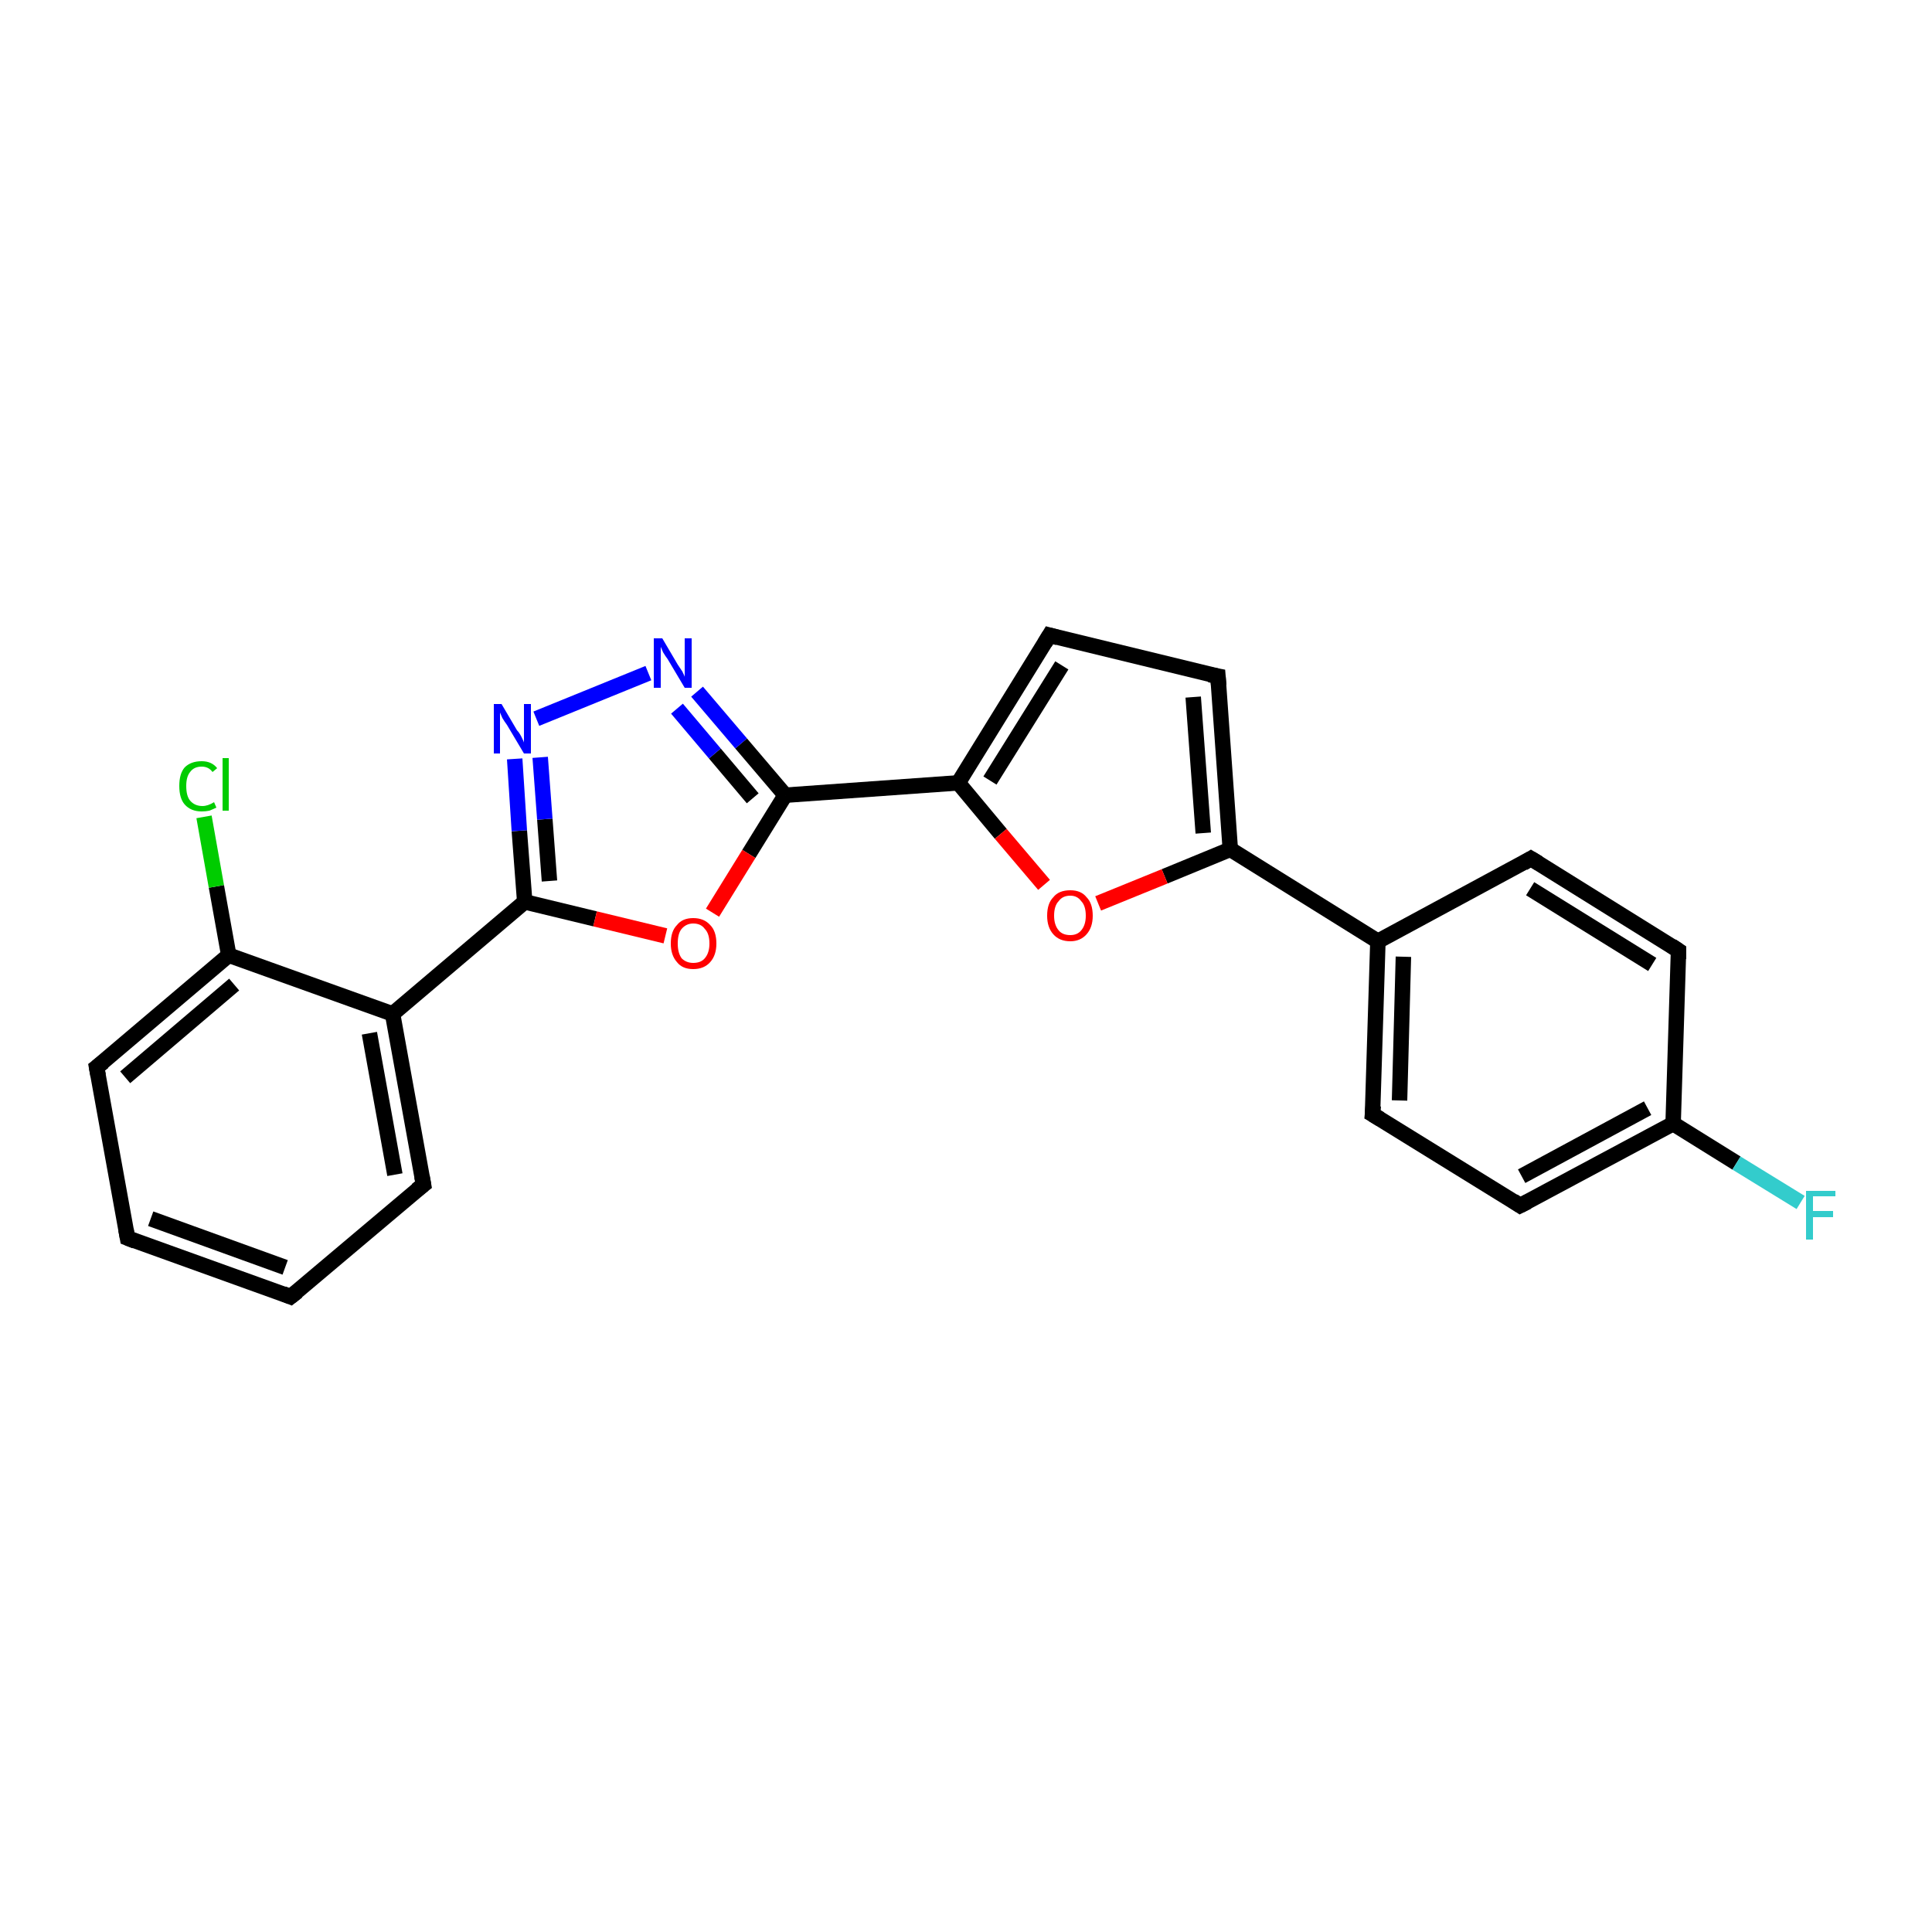 <?xml version='1.0' encoding='iso-8859-1'?>
<svg version='1.1' baseProfile='full'
              xmlns='http://www.w3.org/2000/svg'
                      xmlns:rdkit='http://www.rdkit.org/xml'
                      xmlns:xlink='http://www.w3.org/1999/xlink'
                  xml:space='preserve'
width='250px' height='250px' viewBox='0 0 250 250'>
<!-- END OF HEADER -->
<rect style='opacity:1.0;fill:#FFFFFF;stroke:none' width='250.0' height='250.0' x='0.0' y='0.0'> </rect>
<path class='bond-0 atom-0 atom-1' d='M 37.6,167.8 L 16.5,160.2' style='fill:none;fill-rule:evenodd;stroke:#000000;stroke-width:2.0px;stroke-linecap:butt;stroke-linejoin:miter;stroke-opacity:1' />
<path class='bond-0 atom-0 atom-1' d='M 36.9,164.0 L 19.5,157.7' style='fill:none;fill-rule:evenodd;stroke:#000000;stroke-width:2.0px;stroke-linecap:butt;stroke-linejoin:miter;stroke-opacity:1' />
<path class='bond-1 atom-0 atom-2' d='M 37.6,167.8 L 54.8,153.3' style='fill:none;fill-rule:evenodd;stroke:#000000;stroke-width:2.0px;stroke-linecap:butt;stroke-linejoin:miter;stroke-opacity:1' />
<path class='bond-2 atom-1 atom-3' d='M 16.5,160.2 L 12.5,138.1' style='fill:none;fill-rule:evenodd;stroke:#000000;stroke-width:2.0px;stroke-linecap:butt;stroke-linejoin:miter;stroke-opacity:1' />
<path class='bond-3 atom-2 atom-12' d='M 54.8,153.3 L 50.8,131.2' style='fill:none;fill-rule:evenodd;stroke:#000000;stroke-width:2.0px;stroke-linecap:butt;stroke-linejoin:miter;stroke-opacity:1' />
<path class='bond-3 atom-2 atom-12' d='M 51.1,152.0 L 47.8,133.7' style='fill:none;fill-rule:evenodd;stroke:#000000;stroke-width:2.0px;stroke-linecap:butt;stroke-linejoin:miter;stroke-opacity:1' />
<path class='bond-4 atom-3 atom-13' d='M 12.5,138.1 L 29.6,123.6' style='fill:none;fill-rule:evenodd;stroke:#000000;stroke-width:2.0px;stroke-linecap:butt;stroke-linejoin:miter;stroke-opacity:1' />
<path class='bond-4 atom-3 atom-13' d='M 16.2,139.4 L 30.3,127.4' style='fill:none;fill-rule:evenodd;stroke:#000000;stroke-width:2.0px;stroke-linecap:butt;stroke-linejoin:miter;stroke-opacity:1' />
<path class='bond-5 atom-4 atom-6' d='M 198.1,111.1 L 217.2,123.0' style='fill:none;fill-rule:evenodd;stroke:#000000;stroke-width:2.0px;stroke-linecap:butt;stroke-linejoin:miter;stroke-opacity:1' />
<path class='bond-5 atom-4 atom-6' d='M 198.0,115.0 L 213.8,124.8' style='fill:none;fill-rule:evenodd;stroke:#000000;stroke-width:2.0px;stroke-linecap:butt;stroke-linejoin:miter;stroke-opacity:1' />
<path class='bond-6 atom-4 atom-10' d='M 198.1,111.1 L 178.3,121.8' style='fill:none;fill-rule:evenodd;stroke:#000000;stroke-width:2.0px;stroke-linecap:butt;stroke-linejoin:miter;stroke-opacity:1' />
<path class='bond-7 atom-5 atom-7' d='M 177.6,144.2 L 196.7,156.0' style='fill:none;fill-rule:evenodd;stroke:#000000;stroke-width:2.0px;stroke-linecap:butt;stroke-linejoin:miter;stroke-opacity:1' />
<path class='bond-8 atom-5 atom-10' d='M 177.6,144.2 L 178.3,121.8' style='fill:none;fill-rule:evenodd;stroke:#000000;stroke-width:2.0px;stroke-linecap:butt;stroke-linejoin:miter;stroke-opacity:1' />
<path class='bond-8 atom-5 atom-10' d='M 181.1,142.4 L 181.6,123.8' style='fill:none;fill-rule:evenodd;stroke:#000000;stroke-width:2.0px;stroke-linecap:butt;stroke-linejoin:miter;stroke-opacity:1' />
<path class='bond-9 atom-6 atom-11' d='M 217.2,123.0 L 216.5,145.4' style='fill:none;fill-rule:evenodd;stroke:#000000;stroke-width:2.0px;stroke-linecap:butt;stroke-linejoin:miter;stroke-opacity:1' />
<path class='bond-10 atom-7 atom-11' d='M 196.7,156.0 L 216.5,145.4' style='fill:none;fill-rule:evenodd;stroke:#000000;stroke-width:2.0px;stroke-linecap:butt;stroke-linejoin:miter;stroke-opacity:1' />
<path class='bond-10 atom-7 atom-11' d='M 196.9,152.2 L 213.2,143.4' style='fill:none;fill-rule:evenodd;stroke:#000000;stroke-width:2.0px;stroke-linecap:butt;stroke-linejoin:miter;stroke-opacity:1' />
<path class='bond-11 atom-8 atom-9' d='M 157.6,87.5 L 135.8,82.2' style='fill:none;fill-rule:evenodd;stroke:#000000;stroke-width:2.0px;stroke-linecap:butt;stroke-linejoin:miter;stroke-opacity:1' />
<path class='bond-12 atom-8 atom-14' d='M 157.6,87.5 L 159.2,109.9' style='fill:none;fill-rule:evenodd;stroke:#000000;stroke-width:2.0px;stroke-linecap:butt;stroke-linejoin:miter;stroke-opacity:1' />
<path class='bond-12 atom-8 atom-14' d='M 154.4,90.2 L 155.7,107.8' style='fill:none;fill-rule:evenodd;stroke:#000000;stroke-width:2.0px;stroke-linecap:butt;stroke-linejoin:miter;stroke-opacity:1' />
<path class='bond-13 atom-9 atom-15' d='M 135.8,82.2 L 124.0,101.3' style='fill:none;fill-rule:evenodd;stroke:#000000;stroke-width:2.0px;stroke-linecap:butt;stroke-linejoin:miter;stroke-opacity:1' />
<path class='bond-13 atom-9 atom-15' d='M 137.4,86.1 L 128.1,101.0' style='fill:none;fill-rule:evenodd;stroke:#000000;stroke-width:2.0px;stroke-linecap:butt;stroke-linejoin:miter;stroke-opacity:1' />
<path class='bond-14 atom-10 atom-14' d='M 178.3,121.8 L 159.2,109.9' style='fill:none;fill-rule:evenodd;stroke:#000000;stroke-width:2.0px;stroke-linecap:butt;stroke-linejoin:miter;stroke-opacity:1' />
<path class='bond-15 atom-11 atom-19' d='M 216.5,145.4 L 224.7,150.5' style='fill:none;fill-rule:evenodd;stroke:#000000;stroke-width:2.0px;stroke-linecap:butt;stroke-linejoin:miter;stroke-opacity:1' />
<path class='bond-15 atom-11 atom-19' d='M 224.7,150.5 L 233.0,155.6' style='fill:none;fill-rule:evenodd;stroke:#33CCCC;stroke-width:2.0px;stroke-linecap:butt;stroke-linejoin:miter;stroke-opacity:1' />
<path class='bond-16 atom-12 atom-13' d='M 50.8,131.2 L 29.6,123.6' style='fill:none;fill-rule:evenodd;stroke:#000000;stroke-width:2.0px;stroke-linecap:butt;stroke-linejoin:miter;stroke-opacity:1' />
<path class='bond-17 atom-12 atom-16' d='M 50.8,131.2 L 67.9,116.7' style='fill:none;fill-rule:evenodd;stroke:#000000;stroke-width:2.0px;stroke-linecap:butt;stroke-linejoin:miter;stroke-opacity:1' />
<path class='bond-18 atom-13 atom-18' d='M 29.6,123.6 L 28.0,114.7' style='fill:none;fill-rule:evenodd;stroke:#000000;stroke-width:2.0px;stroke-linecap:butt;stroke-linejoin:miter;stroke-opacity:1' />
<path class='bond-18 atom-13 atom-18' d='M 28.0,114.7 L 26.4,105.7' style='fill:none;fill-rule:evenodd;stroke:#00CC00;stroke-width:2.0px;stroke-linecap:butt;stroke-linejoin:miter;stroke-opacity:1' />
<path class='bond-19 atom-14 atom-22' d='M 159.2,109.9 L 150.7,113.4' style='fill:none;fill-rule:evenodd;stroke:#000000;stroke-width:2.0px;stroke-linecap:butt;stroke-linejoin:miter;stroke-opacity:1' />
<path class='bond-19 atom-14 atom-22' d='M 150.7,113.4 L 142.1,116.9' style='fill:none;fill-rule:evenodd;stroke:#FF0000;stroke-width:2.0px;stroke-linecap:butt;stroke-linejoin:miter;stroke-opacity:1' />
<path class='bond-20 atom-15 atom-17' d='M 124.0,101.3 L 101.6,102.9' style='fill:none;fill-rule:evenodd;stroke:#000000;stroke-width:2.0px;stroke-linecap:butt;stroke-linejoin:miter;stroke-opacity:1' />
<path class='bond-21 atom-15 atom-22' d='M 124.0,101.3 L 129.5,107.9' style='fill:none;fill-rule:evenodd;stroke:#000000;stroke-width:2.0px;stroke-linecap:butt;stroke-linejoin:miter;stroke-opacity:1' />
<path class='bond-21 atom-15 atom-22' d='M 129.5,107.9 L 135.1,114.5' style='fill:none;fill-rule:evenodd;stroke:#FF0000;stroke-width:2.0px;stroke-linecap:butt;stroke-linejoin:miter;stroke-opacity:1' />
<path class='bond-22 atom-16 atom-20' d='M 67.9,116.7 L 67.2,107.5' style='fill:none;fill-rule:evenodd;stroke:#000000;stroke-width:2.0px;stroke-linecap:butt;stroke-linejoin:miter;stroke-opacity:1' />
<path class='bond-22 atom-16 atom-20' d='M 67.2,107.5 L 66.6,98.2' style='fill:none;fill-rule:evenodd;stroke:#0000FF;stroke-width:2.0px;stroke-linecap:butt;stroke-linejoin:miter;stroke-opacity:1' />
<path class='bond-22 atom-16 atom-20' d='M 71.1,114.0 L 70.5,106.0' style='fill:none;fill-rule:evenodd;stroke:#000000;stroke-width:2.0px;stroke-linecap:butt;stroke-linejoin:miter;stroke-opacity:1' />
<path class='bond-22 atom-16 atom-20' d='M 70.5,106.0 L 69.9,98.0' style='fill:none;fill-rule:evenodd;stroke:#0000FF;stroke-width:2.0px;stroke-linecap:butt;stroke-linejoin:miter;stroke-opacity:1' />
<path class='bond-23 atom-16 atom-23' d='M 67.9,116.7 L 77.0,118.9' style='fill:none;fill-rule:evenodd;stroke:#000000;stroke-width:2.0px;stroke-linecap:butt;stroke-linejoin:miter;stroke-opacity:1' />
<path class='bond-23 atom-16 atom-23' d='M 77.0,118.9 L 86.1,121.1' style='fill:none;fill-rule:evenodd;stroke:#FF0000;stroke-width:2.0px;stroke-linecap:butt;stroke-linejoin:miter;stroke-opacity:1' />
<path class='bond-24 atom-17 atom-21' d='M 101.6,102.9 L 95.9,96.2' style='fill:none;fill-rule:evenodd;stroke:#000000;stroke-width:2.0px;stroke-linecap:butt;stroke-linejoin:miter;stroke-opacity:1' />
<path class='bond-24 atom-17 atom-21' d='M 95.9,96.2 L 90.2,89.5' style='fill:none;fill-rule:evenodd;stroke:#0000FF;stroke-width:2.0px;stroke-linecap:butt;stroke-linejoin:miter;stroke-opacity:1' />
<path class='bond-24 atom-17 atom-21' d='M 97.4,103.3 L 92.5,97.5' style='fill:none;fill-rule:evenodd;stroke:#000000;stroke-width:2.0px;stroke-linecap:butt;stroke-linejoin:miter;stroke-opacity:1' />
<path class='bond-24 atom-17 atom-21' d='M 92.5,97.5 L 87.6,91.7' style='fill:none;fill-rule:evenodd;stroke:#0000FF;stroke-width:2.0px;stroke-linecap:butt;stroke-linejoin:miter;stroke-opacity:1' />
<path class='bond-25 atom-17 atom-23' d='M 101.6,102.9 L 96.9,110.5' style='fill:none;fill-rule:evenodd;stroke:#000000;stroke-width:2.0px;stroke-linecap:butt;stroke-linejoin:miter;stroke-opacity:1' />
<path class='bond-25 atom-17 atom-23' d='M 96.9,110.5 L 92.2,118.1' style='fill:none;fill-rule:evenodd;stroke:#FF0000;stroke-width:2.0px;stroke-linecap:butt;stroke-linejoin:miter;stroke-opacity:1' />
<path class='bond-26 atom-20 atom-21' d='M 69.4,93.0 L 83.9,87.1' style='fill:none;fill-rule:evenodd;stroke:#0000FF;stroke-width:2.0px;stroke-linecap:butt;stroke-linejoin:miter;stroke-opacity:1' />
<path d='M 36.6,167.4 L 37.6,167.8 L 38.5,167.1' style='fill:none;stroke:#000000;stroke-width:2.0px;stroke-linecap:butt;stroke-linejoin:miter;stroke-opacity:1;' />
<path d='M 17.5,160.6 L 16.5,160.2 L 16.3,159.1' style='fill:none;stroke:#000000;stroke-width:2.0px;stroke-linecap:butt;stroke-linejoin:miter;stroke-opacity:1;' />
<path d='M 53.9,154.0 L 54.8,153.3 L 54.6,152.2' style='fill:none;stroke:#000000;stroke-width:2.0px;stroke-linecap:butt;stroke-linejoin:miter;stroke-opacity:1;' />
<path d='M 12.7,139.2 L 12.5,138.1 L 13.4,137.4' style='fill:none;stroke:#000000;stroke-width:2.0px;stroke-linecap:butt;stroke-linejoin:miter;stroke-opacity:1;' />
<path d='M 199.1,111.7 L 198.1,111.1 L 197.1,111.7' style='fill:none;stroke:#000000;stroke-width:2.0px;stroke-linecap:butt;stroke-linejoin:miter;stroke-opacity:1;' />
<path d='M 178.6,144.8 L 177.6,144.2 L 177.7,143.1' style='fill:none;stroke:#000000;stroke-width:2.0px;stroke-linecap:butt;stroke-linejoin:miter;stroke-opacity:1;' />
<path d='M 216.3,122.4 L 217.2,123.0 L 217.2,124.1' style='fill:none;stroke:#000000;stroke-width:2.0px;stroke-linecap:butt;stroke-linejoin:miter;stroke-opacity:1;' />
<path d='M 195.8,155.4 L 196.7,156.0 L 197.7,155.5' style='fill:none;stroke:#000000;stroke-width:2.0px;stroke-linecap:butt;stroke-linejoin:miter;stroke-opacity:1;' />
<path d='M 156.5,87.3 L 157.6,87.5 L 157.7,88.7' style='fill:none;stroke:#000000;stroke-width:2.0px;stroke-linecap:butt;stroke-linejoin:miter;stroke-opacity:1;' />
<path d='M 136.9,82.5 L 135.8,82.2 L 135.2,83.2' style='fill:none;stroke:#000000;stroke-width:2.0px;stroke-linecap:butt;stroke-linejoin:miter;stroke-opacity:1;' />
<path class='atom-18' d='M 23.2 101.7
Q 23.2 100.1, 23.9 99.3
Q 24.7 98.5, 26.1 98.5
Q 27.4 98.5, 28.1 99.4
L 27.5 99.9
Q 27.0 99.2, 26.1 99.2
Q 25.1 99.2, 24.6 99.9
Q 24.1 100.5, 24.1 101.7
Q 24.1 103.0, 24.6 103.6
Q 25.2 104.3, 26.2 104.3
Q 26.9 104.3, 27.7 103.8
L 28.0 104.5
Q 27.6 104.7, 27.1 104.9
Q 26.6 105.0, 26.1 105.0
Q 24.7 105.0, 23.9 104.1
Q 23.2 103.3, 23.2 101.7
' fill='#00CC00'/>
<path class='atom-18' d='M 28.8 98.1
L 29.6 98.1
L 29.6 104.9
L 28.8 104.9
L 28.8 98.1
' fill='#00CC00'/>
<path class='atom-19' d='M 233.7 154.1
L 237.5 154.1
L 237.5 154.8
L 234.6 154.8
L 234.6 156.7
L 237.2 156.7
L 237.2 157.5
L 234.6 157.5
L 234.6 160.4
L 233.7 160.4
L 233.7 154.1
' fill='#33CCCC'/>
<path class='atom-20' d='M 64.9 91.1
L 66.9 94.5
Q 67.2 94.8, 67.5 95.4
Q 67.8 96.0, 67.8 96.1
L 67.8 91.1
L 68.7 91.1
L 68.7 97.5
L 67.8 97.5
L 65.6 93.8
Q 65.3 93.4, 65.0 92.9
Q 64.8 92.4, 64.7 92.2
L 64.7 97.5
L 63.9 97.5
L 63.9 91.1
L 64.9 91.1
' fill='#0000FF'/>
<path class='atom-21' d='M 85.7 82.6
L 87.7 86.0
Q 87.9 86.3, 88.3 86.9
Q 88.6 87.5, 88.6 87.6
L 88.6 82.6
L 89.5 82.6
L 89.5 89.0
L 88.6 89.0
L 86.4 85.3
Q 86.1 84.9, 85.8 84.4
Q 85.6 83.9, 85.5 83.7
L 85.5 89.0
L 84.6 89.0
L 84.6 82.6
L 85.7 82.6
' fill='#0000FF'/>
<path class='atom-22' d='M 135.5 118.5
Q 135.5 116.9, 136.3 116.1
Q 137.0 115.2, 138.5 115.2
Q 139.9 115.2, 140.6 116.1
Q 141.4 116.9, 141.4 118.5
Q 141.4 120.0, 140.6 120.9
Q 139.8 121.8, 138.5 121.8
Q 137.1 121.8, 136.3 120.9
Q 135.5 120.0, 135.5 118.5
M 138.5 121.0
Q 139.4 121.0, 139.9 120.4
Q 140.5 119.7, 140.5 118.5
Q 140.5 117.2, 139.9 116.6
Q 139.4 115.9, 138.5 115.9
Q 137.5 115.9, 137.0 116.6
Q 136.4 117.2, 136.4 118.5
Q 136.4 119.7, 137.0 120.4
Q 137.5 121.0, 138.5 121.0
' fill='#FF0000'/>
<path class='atom-23' d='M 86.8 122.1
Q 86.8 120.5, 87.6 119.7
Q 88.3 118.8, 89.7 118.8
Q 91.1 118.8, 91.9 119.7
Q 92.7 120.5, 92.7 122.1
Q 92.7 123.6, 91.9 124.5
Q 91.1 125.4, 89.7 125.4
Q 88.3 125.4, 87.6 124.5
Q 86.8 123.6, 86.8 122.1
M 89.7 124.6
Q 90.7 124.6, 91.2 124.0
Q 91.8 123.3, 91.8 122.1
Q 91.8 120.8, 91.2 120.2
Q 90.7 119.5, 89.7 119.5
Q 88.8 119.5, 88.2 120.2
Q 87.7 120.8, 87.7 122.1
Q 87.7 123.3, 88.2 124.0
Q 88.8 124.6, 89.7 124.6
' fill='#FF0000'/>
</svg>
